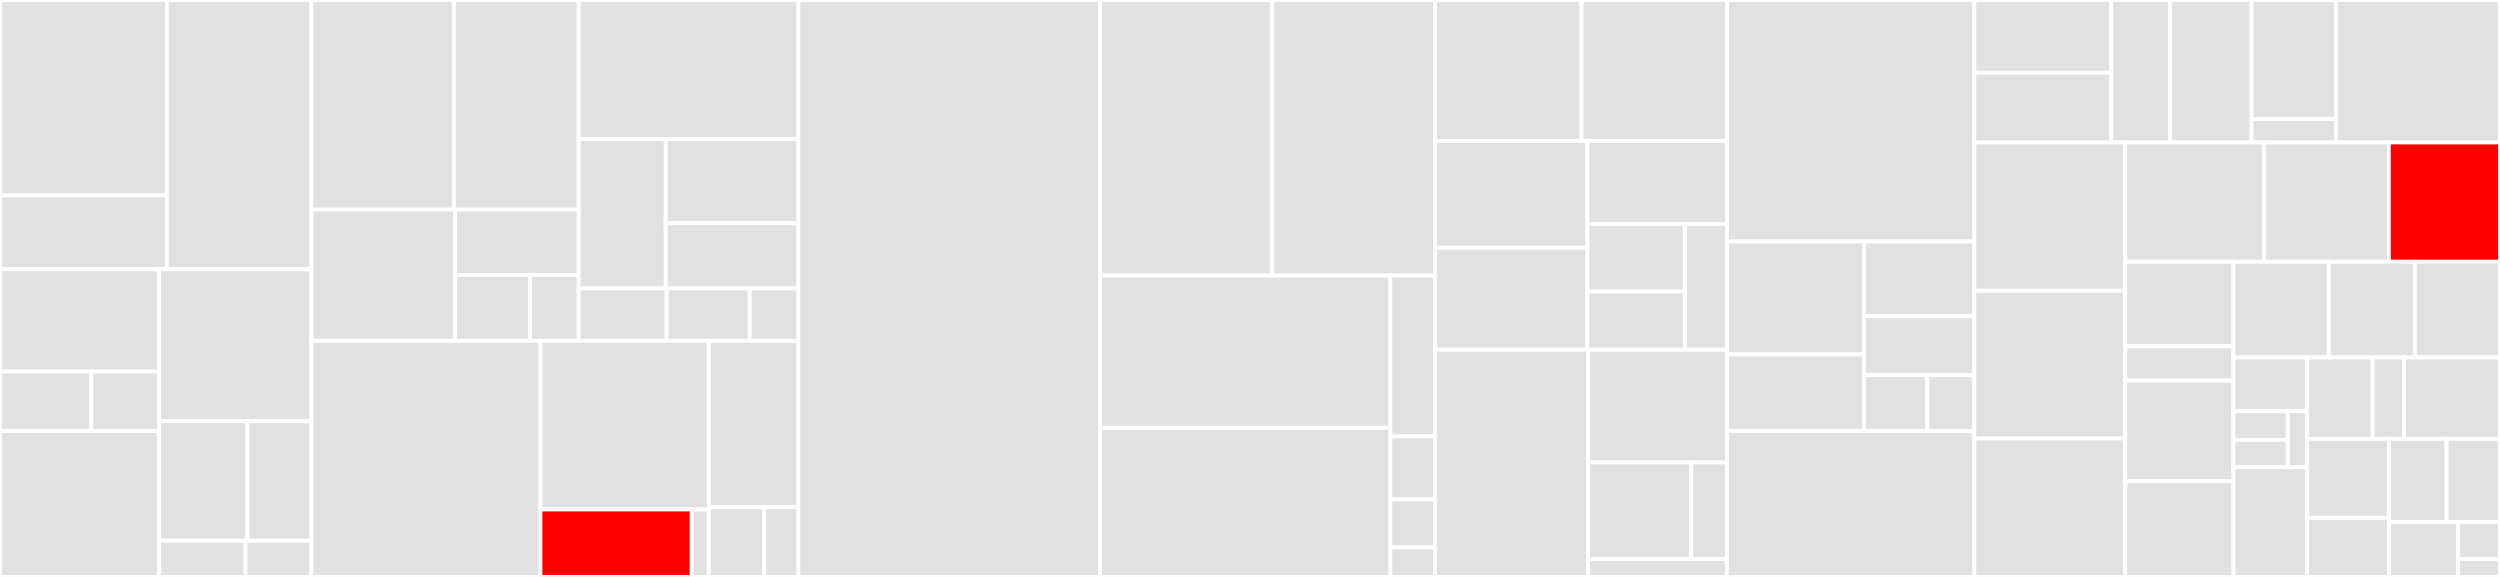 <svg baseProfile="full" width="650" height="150" viewBox="0 0 650 150" version="1.1"
xmlns="http://www.w3.org/2000/svg" xmlns:ev="http://www.w3.org/2001/xml-events"
xmlns:xlink="http://www.w3.org/1999/xlink">

<rect x="0" y="0" width="650" height="150" fill="#333333" stroke="none"/>

<style>rect.s{mask:url(#mask);}</style>
<defs>
  <pattern id="white" width="4" height="4" patternUnits="userSpaceOnUse" patternTransform="rotate(45)">
    <rect width="2" height="2" transform="translate(0,0)" fill="white"></rect>
  </pattern>
  <mask id="mask">
    <rect x="0" y="0" width="100%" height="100%" fill="url(#white)"></rect>
  </mask>
</defs>

<rect x="0" y="0" width="43.384" height="50.783" fill="#e1e1e1" stroke="white" stroke-width="1" class=" tooltipped" data-content="protocols/pubsub/gossipsub/behavior.nim"><title>protocols/pubsub/gossipsub/behavior.nim</title></rect>
<rect x="0" y="50.783" width="43.384" height="19.236" fill="#e1e1e1" stroke="white" stroke-width="1" class=" tooltipped" data-content="protocols/pubsub/gossipsub/scoring.nim"><title>protocols/pubsub/gossipsub/scoring.nim</title></rect>
<rect x="43.384" y="0" width="37.583" height="70.018" fill="#e1e1e1" stroke="white" stroke-width="1" class=" tooltipped" data-content="protocols/pubsub/gossipsub.nim"><title>protocols/pubsub/gossipsub.nim</title></rect>
<rect x="0" y="70.018" width="41.388" height="26.616" fill="#e1e1e1" stroke="white" stroke-width="1" class=" tooltipped" data-content="protocols/pubsub/rpc/protobuf.nim"><title>protocols/pubsub/rpc/protobuf.nim</title></rect>
<rect x="0" y="96.634" width="23.753" height="15.459" fill="#e1e1e1" stroke="white" stroke-width="1" class=" tooltipped" data-content="protocols/pubsub/rpc/messages.nim"><title>protocols/pubsub/rpc/messages.nim</title></rect>
<rect x="23.753" y="96.634" width="17.635" height="15.459" fill="#e1e1e1" stroke="white" stroke-width="1" class=" tooltipped" data-content="protocols/pubsub/rpc/message.nim"><title>protocols/pubsub/rpc/message.nim</title></rect>
<rect x="0" y="112.093" width="41.388" height="37.907" fill="#e1e1e1" stroke="white" stroke-width="1" class=" tooltipped" data-content="protocols/pubsub/pubsubpeer.nim"><title>protocols/pubsub/pubsubpeer.nim</title></rect>
<rect x="41.388" y="70.018" width="39.579" height="39.499" fill="#e1e1e1" stroke="white" stroke-width="1" class=" tooltipped" data-content="protocols/pubsub/pubsub.nim"><title>protocols/pubsub/pubsub.nim</title></rect>
<rect x="41.388" y="109.517" width="22.924" height="31.065" fill="#e1e1e1" stroke="white" stroke-width="1" class=" tooltipped" data-content="protocols/pubsub/floodsub.nim"><title>protocols/pubsub/floodsub.nim</title></rect>
<rect x="64.312" y="109.517" width="16.656" height="31.065" fill="#e1e1e1" stroke="white" stroke-width="1" class=" tooltipped" data-content="protocols/pubsub/timedcache.nim"><title>protocols/pubsub/timedcache.nim</title></rect>
<rect x="41.388" y="140.582" width="22.448" height="9.418" fill="#e1e1e1" stroke="white" stroke-width="1" class=" tooltipped" data-content="protocols/pubsub/peertable.nim"><title>protocols/pubsub/peertable.nim</title></rect>
<rect x="63.836" y="140.582" width="17.131" height="9.418" fill="#e1e1e1" stroke="white" stroke-width="1" class=" tooltipped" data-content="protocols/pubsub/mcache.nim"><title>protocols/pubsub/mcache.nim</title></rect>
<rect x="80.967" y="0" width="37.044" height="54.517" fill="#e1e1e1" stroke="white" stroke-width="1" class=" tooltipped" data-content="protocols/connectivity/relay/relay.nim"><title>protocols/connectivity/relay/relay.nim</title></rect>
<rect x="118.011" y="0" width="32.452" height="54.517" fill="#e1e1e1" stroke="white" stroke-width="1" class=" tooltipped" data-content="protocols/connectivity/relay/client.nim"><title>protocols/connectivity/relay/client.nim</title></rect>
<rect x="80.967" y="54.517" width="37.358" height="34.103" fill="#e1e1e1" stroke="white" stroke-width="1" class=" tooltipped" data-content="protocols/connectivity/relay/messages.nim"><title>protocols/connectivity/relay/messages.nim</title></rect>
<rect x="118.325" y="54.517" width="32.138" height="16.965" fill="#e1e1e1" stroke="white" stroke-width="1" class=" tooltipped" data-content="protocols/connectivity/relay/rtransport.nim"><title>protocols/connectivity/relay/rtransport.nim</title></rect>
<rect x="118.325" y="71.482" width="19.478" height="17.138" fill="#e1e1e1" stroke="white" stroke-width="1" class=" tooltipped" data-content="protocols/connectivity/relay/utils.nim"><title>protocols/connectivity/relay/utils.nim</title></rect>
<rect x="137.803" y="71.482" width="12.66" height="17.138" fill="#e1e1e1" stroke="white" stroke-width="1" class=" tooltipped" data-content="protocols/connectivity/relay/rconn.nim"><title>protocols/connectivity/relay/rconn.nim</title></rect>
<rect x="150.463" y="0" width="57.129" height="36.13" fill="#e1e1e1" stroke="white" stroke-width="1" class=" tooltipped" data-content="protocols/connectivity/autonat/client.nim"><title>protocols/connectivity/autonat/client.nim</title></rect>
<rect x="150.463" y="36.13" width="22.622" height="38.857" fill="#e1e1e1" stroke="white" stroke-width="1" class=" tooltipped" data-content="protocols/connectivity/autonat/service.nim"><title>protocols/connectivity/autonat/service.nim</title></rect>
<rect x="173.086" y="36.13" width="34.506" height="21.927" fill="#e1e1e1" stroke="white" stroke-width="1" class=" tooltipped" data-content="protocols/connectivity/autonat/server.nim"><title>protocols/connectivity/autonat/server.nim</title></rect>
<rect x="173.086" y="58.057" width="34.506" height="16.929" fill="#e1e1e1" stroke="white" stroke-width="1" class=" tooltipped" data-content="protocols/connectivity/autonat/core.nim"><title>protocols/connectivity/autonat/core.nim</title></rect>
<rect x="150.463" y="74.986" width="22.851" height="13.634" fill="#e1e1e1" stroke="white" stroke-width="1" class=" tooltipped" data-content="protocols/connectivity/dcutr/client.nim"><title>protocols/connectivity/dcutr/client.nim</title></rect>
<rect x="173.315" y="74.986" width="21.627" height="13.634" fill="#e1e1e1" stroke="white" stroke-width="1" class=" tooltipped" data-content="protocols/connectivity/dcutr/server.nim"><title>protocols/connectivity/dcutr/server.nim</title></rect>
<rect x="194.942" y="74.986" width="12.65" height="13.634" fill="#e1e1e1" stroke="white" stroke-width="1" class=" tooltipped" data-content="protocols/connectivity/dcutr/core.nim"><title>protocols/connectivity/dcutr/core.nim</title></rect>
<rect x="80.967" y="88.62" width="59.551" height="61.38" fill="#e1e1e1" stroke="white" stroke-width="1" class=" tooltipped" data-content="protocols/rendezvous.nim"><title>protocols/rendezvous.nim</title></rect>
<rect x="140.518" y="88.62" width="43.779" height="43.843" fill="#e1e1e1" stroke="white" stroke-width="1" class=" tooltipped" data-content="protocols/secure/noise.nim"><title>protocols/secure/noise.nim</title></rect>
<rect x="140.518" y="132.463" width="39.338" height="17.537" fill="red" stroke="white" stroke-width="1" class=" tooltipped" data-content="protocols/secure/secure.nim"><title>protocols/secure/secure.nim</title></rect>
<rect x="179.856" y="132.463" width="4.441" height="17.537" fill="#e1e1e1" stroke="white" stroke-width="1" class=" tooltipped" data-content="protocols/secure/plaintext.nim"><title>protocols/secure/plaintext.nim</title></rect>
<rect x="184.297" y="88.62" width="23.295" height="43.228" fill="#e1e1e1" stroke="white" stroke-width="1" class=" tooltipped" data-content="protocols/identify.nim"><title>protocols/identify.nim</title></rect>
<rect x="184.297" y="131.849" width="14.406" height="18.151" fill="#e1e1e1" stroke="white" stroke-width="1" class=" tooltipped" data-content="protocols/ping.nim"><title>protocols/ping.nim</title></rect>
<rect x="198.703" y="131.849" width="8.889" height="18.151" fill="#e1e1e1" stroke="white" stroke-width="1" class=" tooltipped" data-content="protocols/protocol.nim"><title>protocols/protocol.nim</title></rect>
<rect x="207.592" y="0" width="78.445" height="150.0" fill="#e1e1e1" stroke="white" stroke-width="1" class=" tooltipped" data-content="crypto/ed25519/ed25519.nim"><title>crypto/ed25519/ed25519.nim</title></rect>
<rect x="286.037" y="0" width="44.729" height="71.645" fill="#e1e1e1" stroke="white" stroke-width="1" class=" tooltipped" data-content="crypto/ecnist.nim"><title>crypto/ecnist.nim</title></rect>
<rect x="330.766" y="0" width="42.321" height="71.645" fill="#e1e1e1" stroke="white" stroke-width="1" class=" tooltipped" data-content="crypto/crypto.nim"><title>crypto/crypto.nim</title></rect>
<rect x="286.037" y="71.645" width="75.476" height="39.583" fill="#e1e1e1" stroke="white" stroke-width="1" class=" tooltipped" data-content="crypto/minasn1.nim"><title>crypto/minasn1.nim</title></rect>
<rect x="286.037" y="111.228" width="75.476" height="38.772" fill="#e1e1e1" stroke="white" stroke-width="1" class=" tooltipped" data-content="crypto/rsa.nim"><title>crypto/rsa.nim</title></rect>
<rect x="361.513" y="71.645" width="11.574" height="41.822" fill="#e1e1e1" stroke="white" stroke-width="1" class=" tooltipped" data-content="crypto/secp.nim"><title>crypto/secp.nim</title></rect>
<rect x="361.513" y="113.466" width="11.574" height="16.344" fill="#e1e1e1" stroke="white" stroke-width="1" class=" tooltipped" data-content="crypto/curve25519.nim"><title>crypto/curve25519.nim</title></rect>
<rect x="361.513" y="129.81" width="11.574" height="12.498" fill="#e1e1e1" stroke="white" stroke-width="1" class=" tooltipped" data-content="crypto/chacha20poly1305.nim"><title>crypto/chacha20poly1305.nim</title></rect>
<rect x="361.513" y="142.309" width="11.574" height="7.691" fill="#e1e1e1" stroke="white" stroke-width="1" class=" tooltipped" data-content="crypto/hkdf.nim"><title>crypto/hkdf.nim</title></rect>
<rect x="373.087" y="0" width="38.113" height="36.639" fill="#e1e1e1" stroke="white" stroke-width="1" class=" tooltipped" data-content="transports/quictransport.nim"><title>transports/quictransport.nim</title></rect>
<rect x="411.2" y="0" width="37.81" height="36.639" fill="#e1e1e1" stroke="white" stroke-width="1" class=" tooltipped" data-content="transports/wstransport.nim"><title>transports/wstransport.nim</title></rect>
<rect x="373.087" y="36.639" width="39.652" height="27.781" fill="#e1e1e1" stroke="white" stroke-width="1" class=" tooltipped" data-content="transports/tcptransport.nim"><title>transports/tcptransport.nim</title></rect>
<rect x="373.087" y="64.42" width="39.652" height="26.518" fill="#e1e1e1" stroke="white" stroke-width="1" class=" tooltipped" data-content="transports/tortransport.nim"><title>transports/tortransport.nim</title></rect>
<rect x="412.739" y="36.639" width="36.271" height="21.628" fill="#e1e1e1" stroke="white" stroke-width="1" class=" tooltipped" data-content="transports/tls/certificate.nim"><title>transports/tls/certificate.nim</title></rect>
<rect x="412.739" y="58.267" width="25.373" height="17.542" fill="#e1e1e1" stroke="white" stroke-width="1" class=" tooltipped" data-content="transports/memorytransport.nim"><title>transports/memorytransport.nim</title></rect>
<rect x="412.739" y="75.808" width="25.373" height="15.13" fill="#e1e1e1" stroke="white" stroke-width="1" class=" tooltipped" data-content="transports/transport.nim"><title>transports/transport.nim</title></rect>
<rect x="438.112" y="58.267" width="10.898" height="32.671" fill="#e1e1e1" stroke="white" stroke-width="1" class=" tooltipped" data-content="transports/memorymanager.nim"><title>transports/memorymanager.nim</title></rect>
<rect x="373.087" y="90.938" width="39.845" height="59.062" fill="#e1e1e1" stroke="white" stroke-width="1" class=" tooltipped" data-content="muxers/yamux/yamux.nim"><title>muxers/yamux/yamux.nim</title></rect>
<rect x="412.932" y="90.938" width="36.078" height="29.3" fill="#e1e1e1" stroke="white" stroke-width="1" class=" tooltipped" data-content="muxers/mplex/lpchannel.nim"><title>muxers/mplex/lpchannel.nim</title></rect>
<rect x="412.932" y="120.238" width="26.781" height="25.136" fill="#e1e1e1" stroke="white" stroke-width="1" class=" tooltipped" data-content="muxers/mplex/mplex.nim"><title>muxers/mplex/mplex.nim</title></rect>
<rect x="439.714" y="120.238" width="9.296" height="25.136" fill="#e1e1e1" stroke="white" stroke-width="1" class=" tooltipped" data-content="muxers/mplex/coder.nim"><title>muxers/mplex/coder.nim</title></rect>
<rect x="412.932" y="145.374" width="36.078" height="4.626" fill="#e1e1e1" stroke="white" stroke-width="1" class=" tooltipped" data-content="muxers/muxer.nim"><title>muxers/muxer.nim</title></rect>
<rect x="449.01" y="0" width="64.314" height="62.803" fill="#e1e1e1" stroke="white" stroke-width="1" class=" tooltipped" data-content="multiaddress.nim"><title>multiaddress.nim</title></rect>
<rect x="449.01" y="62.803" width="35.655" height="29.335" fill="#e1e1e1" stroke="white" stroke-width="1" class=" tooltipped" data-content="stream/lpstream.nim"><title>stream/lpstream.nim</title></rect>
<rect x="449.01" y="92.138" width="35.655" height="19.973" fill="#e1e1e1" stroke="white" stroke-width="1" class=" tooltipped" data-content="stream/bufferstream.nim"><title>stream/bufferstream.nim</title></rect>
<rect x="484.665" y="62.803" width="28.659" height="19.413" fill="#e1e1e1" stroke="white" stroke-width="1" class=" tooltipped" data-content="stream/chronosstream.nim"><title>stream/chronosstream.nim</title></rect>
<rect x="484.665" y="82.215" width="28.659" height="15.336" fill="#e1e1e1" stroke="white" stroke-width="1" class=" tooltipped" data-content="stream/connection.nim"><title>stream/connection.nim</title></rect>
<rect x="484.665" y="97.551" width="16.431" height="14.559" fill="#e1e1e1" stroke="white" stroke-width="1" class=" tooltipped" data-content="stream/streamseq.nim"><title>stream/streamseq.nim</title></rect>
<rect x="501.096" y="97.551" width="12.228" height="14.559" fill="#e1e1e1" stroke="white" stroke-width="1" class=" tooltipped" data-content="stream/bridgestream.nim"><title>stream/bridgestream.nim</title></rect>
<rect x="449.01" y="112.111" width="64.314" height="37.889" fill="#e1e1e1" stroke="white" stroke-width="1" class=" tooltipped" data-content="protobuf/minprotobuf.nim"><title>protobuf/minprotobuf.nim</title></rect>
<rect x="513.324" y="0" width="35.596" height="18.912" fill="#e1e1e1" stroke="white" stroke-width="1" class=" tooltipped" data-content="services/autorelayservice.nim"><title>services/autorelayservice.nim</title></rect>
<rect x="513.324" y="18.912" width="35.596" height="18.13" fill="#e1e1e1" stroke="white" stroke-width="1" class=" tooltipped" data-content="services/wildcardresolverservice.nim"><title>services/wildcardresolverservice.nim</title></rect>
<rect x="548.92" y="0" width="15.32" height="37.042" fill="#e1e1e1" stroke="white" stroke-width="1" class=" tooltipped" data-content="services/hpservice.nim"><title>services/hpservice.nim</title></rect>
<rect x="564.239" y="0" width="21.177" height="37.042" fill="#e1e1e1" stroke="white" stroke-width="1" class=" tooltipped" data-content="nameresolving/nameresolver.nim"><title>nameresolving/nameresolver.nim</title></rect>
<rect x="585.417" y="0" width="21.928" height="30.953" fill="#e1e1e1" stroke="white" stroke-width="1" class=" tooltipped" data-content="nameresolving/dnsresolver.nim"><title>nameresolving/dnsresolver.nim</title></rect>
<rect x="585.417" y="30.953" width="21.928" height="6.089" fill="#e1e1e1" stroke="white" stroke-width="1" class=" tooltipped" data-content="nameresolving/mockresolver.nim"><title>nameresolving/mockresolver.nim</title></rect>
<rect x="607.345" y="0" width="42.655" height="37.042" fill="#e1e1e1" stroke="white" stroke-width="1" class=" tooltipped" data-content="connmanager.nim"><title>connmanager.nim</title></rect>
<rect x="513.324" y="37.042" width="39.254" height="38.55" fill="#e1e1e1" stroke="white" stroke-width="1" class=" tooltipped" data-content="dialer.nim"><title>dialer.nim</title></rect>
<rect x="513.324" y="75.592" width="39.254" height="38.409" fill="#e1e1e1" stroke="white" stroke-width="1" class=" tooltipped" data-content="multihash.nim"><title>multihash.nim</title></rect>
<rect x="513.324" y="114.001" width="39.254" height="35.999" fill="#e1e1e1" stroke="white" stroke-width="1" class=" tooltipped" data-content="multibase.nim"><title>multibase.nim</title></rect>
<rect x="552.578" y="37.042" width="36.062" height="31.009" fill="#e1e1e1" stroke="white" stroke-width="1" class=" tooltipped" data-content="switch.nim"><title>switch.nim</title></rect>
<rect x="588.64" y="37.042" width="32.474" height="31.009" fill="#e1e1e1" stroke="white" stroke-width="1" class=" tooltipped" data-content="multistream.nim"><title>multistream.nim</title></rect>
<rect x="621.114" y="37.042" width="28.886" height="31.009" fill="red" stroke="white" stroke-width="1" class=" tooltipped" data-content="builders.nim"><title>builders.nim</title></rect>
<rect x="552.578" y="68.051" width="28.106" height="21.972" fill="#e1e1e1" stroke="white" stroke-width="1" class=" tooltipped" data-content="discovery/discoverymngr.nim"><title>discovery/discoverymngr.nim</title></rect>
<rect x="552.578" y="90.023" width="28.106" height="8.907" fill="#e1e1e1" stroke="white" stroke-width="1" class=" tooltipped" data-content="discovery/rendezvousinterface.nim"><title>discovery/rendezvousinterface.nim</title></rect>
<rect x="552.578" y="98.93" width="28.106" height="26.129" fill="#e1e1e1" stroke="white" stroke-width="1" class=" tooltipped" data-content="cid.nim"><title>cid.nim</title></rect>
<rect x="552.578" y="125.059" width="28.106" height="24.941" fill="#e1e1e1" stroke="white" stroke-width="1" class=" tooltipped" data-content="peerid.nim"><title>peerid.nim</title></rect>
<rect x="580.685" y="68.051" width="24.819" height="24.882" fill="#e1e1e1" stroke="white" stroke-width="1" class=" tooltipped" data-content="vbuffer.nim"><title>vbuffer.nim</title></rect>
<rect x="605.504" y="68.051" width="22.36" height="24.882" fill="#e1e1e1" stroke="white" stroke-width="1" class=" tooltipped" data-content="utility.nim"><title>utility.nim</title></rect>
<rect x="627.864" y="68.051" width="22.136" height="24.882" fill="#e1e1e1" stroke="white" stroke-width="1" class=" tooltipped" data-content="peerstore.nim"><title>peerstore.nim</title></rect>
<rect x="580.685" y="92.933" width="19.108" height="13.976" fill="#e1e1e1" stroke="white" stroke-width="1" class=" tooltipped" data-content="utils/semaphore.nim"><title>utils/semaphore.nim</title></rect>
<rect x="580.685" y="106.908" width="14.14" height="7.476" fill="#e1e1e1" stroke="white" stroke-width="1" class=" tooltipped" data-content="utils/future.nim"><title>utils/future.nim</title></rect>
<rect x="580.685" y="114.384" width="14.14" height="7.082" fill="#e1e1e1" stroke="white" stroke-width="1" class=" tooltipped" data-content="utils/offsettedseq.nim"><title>utils/offsettedseq.nim</title></rect>
<rect x="594.825" y="106.908" width="4.968" height="14.558" fill="#e1e1e1" stroke="white" stroke-width="1" class=" tooltipped" data-content="utils/heartbeat.nim"><title>utils/heartbeat.nim</title></rect>
<rect x="580.685" y="121.466" width="19.108" height="28.534" fill="#e1e1e1" stroke="white" stroke-width="1" class=" tooltipped" data-content="varint.nim"><title>varint.nim</title></rect>
<rect x="599.793" y="92.933" width="17.086" height="21.165" fill="#e1e1e1" stroke="white" stroke-width="1" class=" tooltipped" data-content="upgrademngrs/muxedupgrade.nim"><title>upgrademngrs/muxedupgrade.nim</title></rect>
<rect x="616.879" y="92.933" width="8.149" height="21.165" fill="#e1e1e1" stroke="white" stroke-width="1" class=" tooltipped" data-content="upgrademngrs/upgrade.nim"><title>upgrademngrs/upgrade.nim</title></rect>
<rect x="625.028" y="92.933" width="24.972" height="21.165" fill="#e1e1e1" stroke="white" stroke-width="1" class=" tooltipped" data-content="signed_envelope.nim"><title>signed_envelope.nim</title></rect>
<rect x="599.793" y="114.098" width="21.385" height="20.553" fill="#e1e1e1" stroke="white" stroke-width="1" class=" tooltipped" data-content="wire.nim"><title>wire.nim</title></rect>
<rect x="599.793" y="134.65" width="21.385" height="15.35" fill="#e1e1e1" stroke="white" stroke-width="1" class=" tooltipped" data-content="observedaddrmanager.nim"><title>observedaddrmanager.nim</title></rect>
<rect x="621.177" y="114.098" width="14.926" height="21.619" fill="#e1e1e1" stroke="white" stroke-width="1" class=" tooltipped" data-content="dial.nim"><title>dial.nim</title></rect>
<rect x="636.103" y="114.098" width="13.897" height="21.619" fill="#e1e1e1" stroke="white" stroke-width="1" class=" tooltipped" data-content="peerinfo.nim"><title>peerinfo.nim</title></rect>
<rect x="621.177" y="135.716" width="17.917" height="14.284" fill="#e1e1e1" stroke="white" stroke-width="1" class=" tooltipped" data-content="routing_record.nim"><title>routing_record.nim</title></rect>
<rect x="639.094" y="135.716" width="10.906" height="9.693" fill="#e1e1e1" stroke="white" stroke-width="1" class=" tooltipped" data-content="multicodec.nim"><title>multicodec.nim</title></rect>
<rect x="639.094" y="145.409" width="10.906" height="4.591" fill="#e1e1e1" stroke="white" stroke-width="1" class=" tooltipped" data-content="errors.nim"><title>errors.nim</title></rect>
</svg>